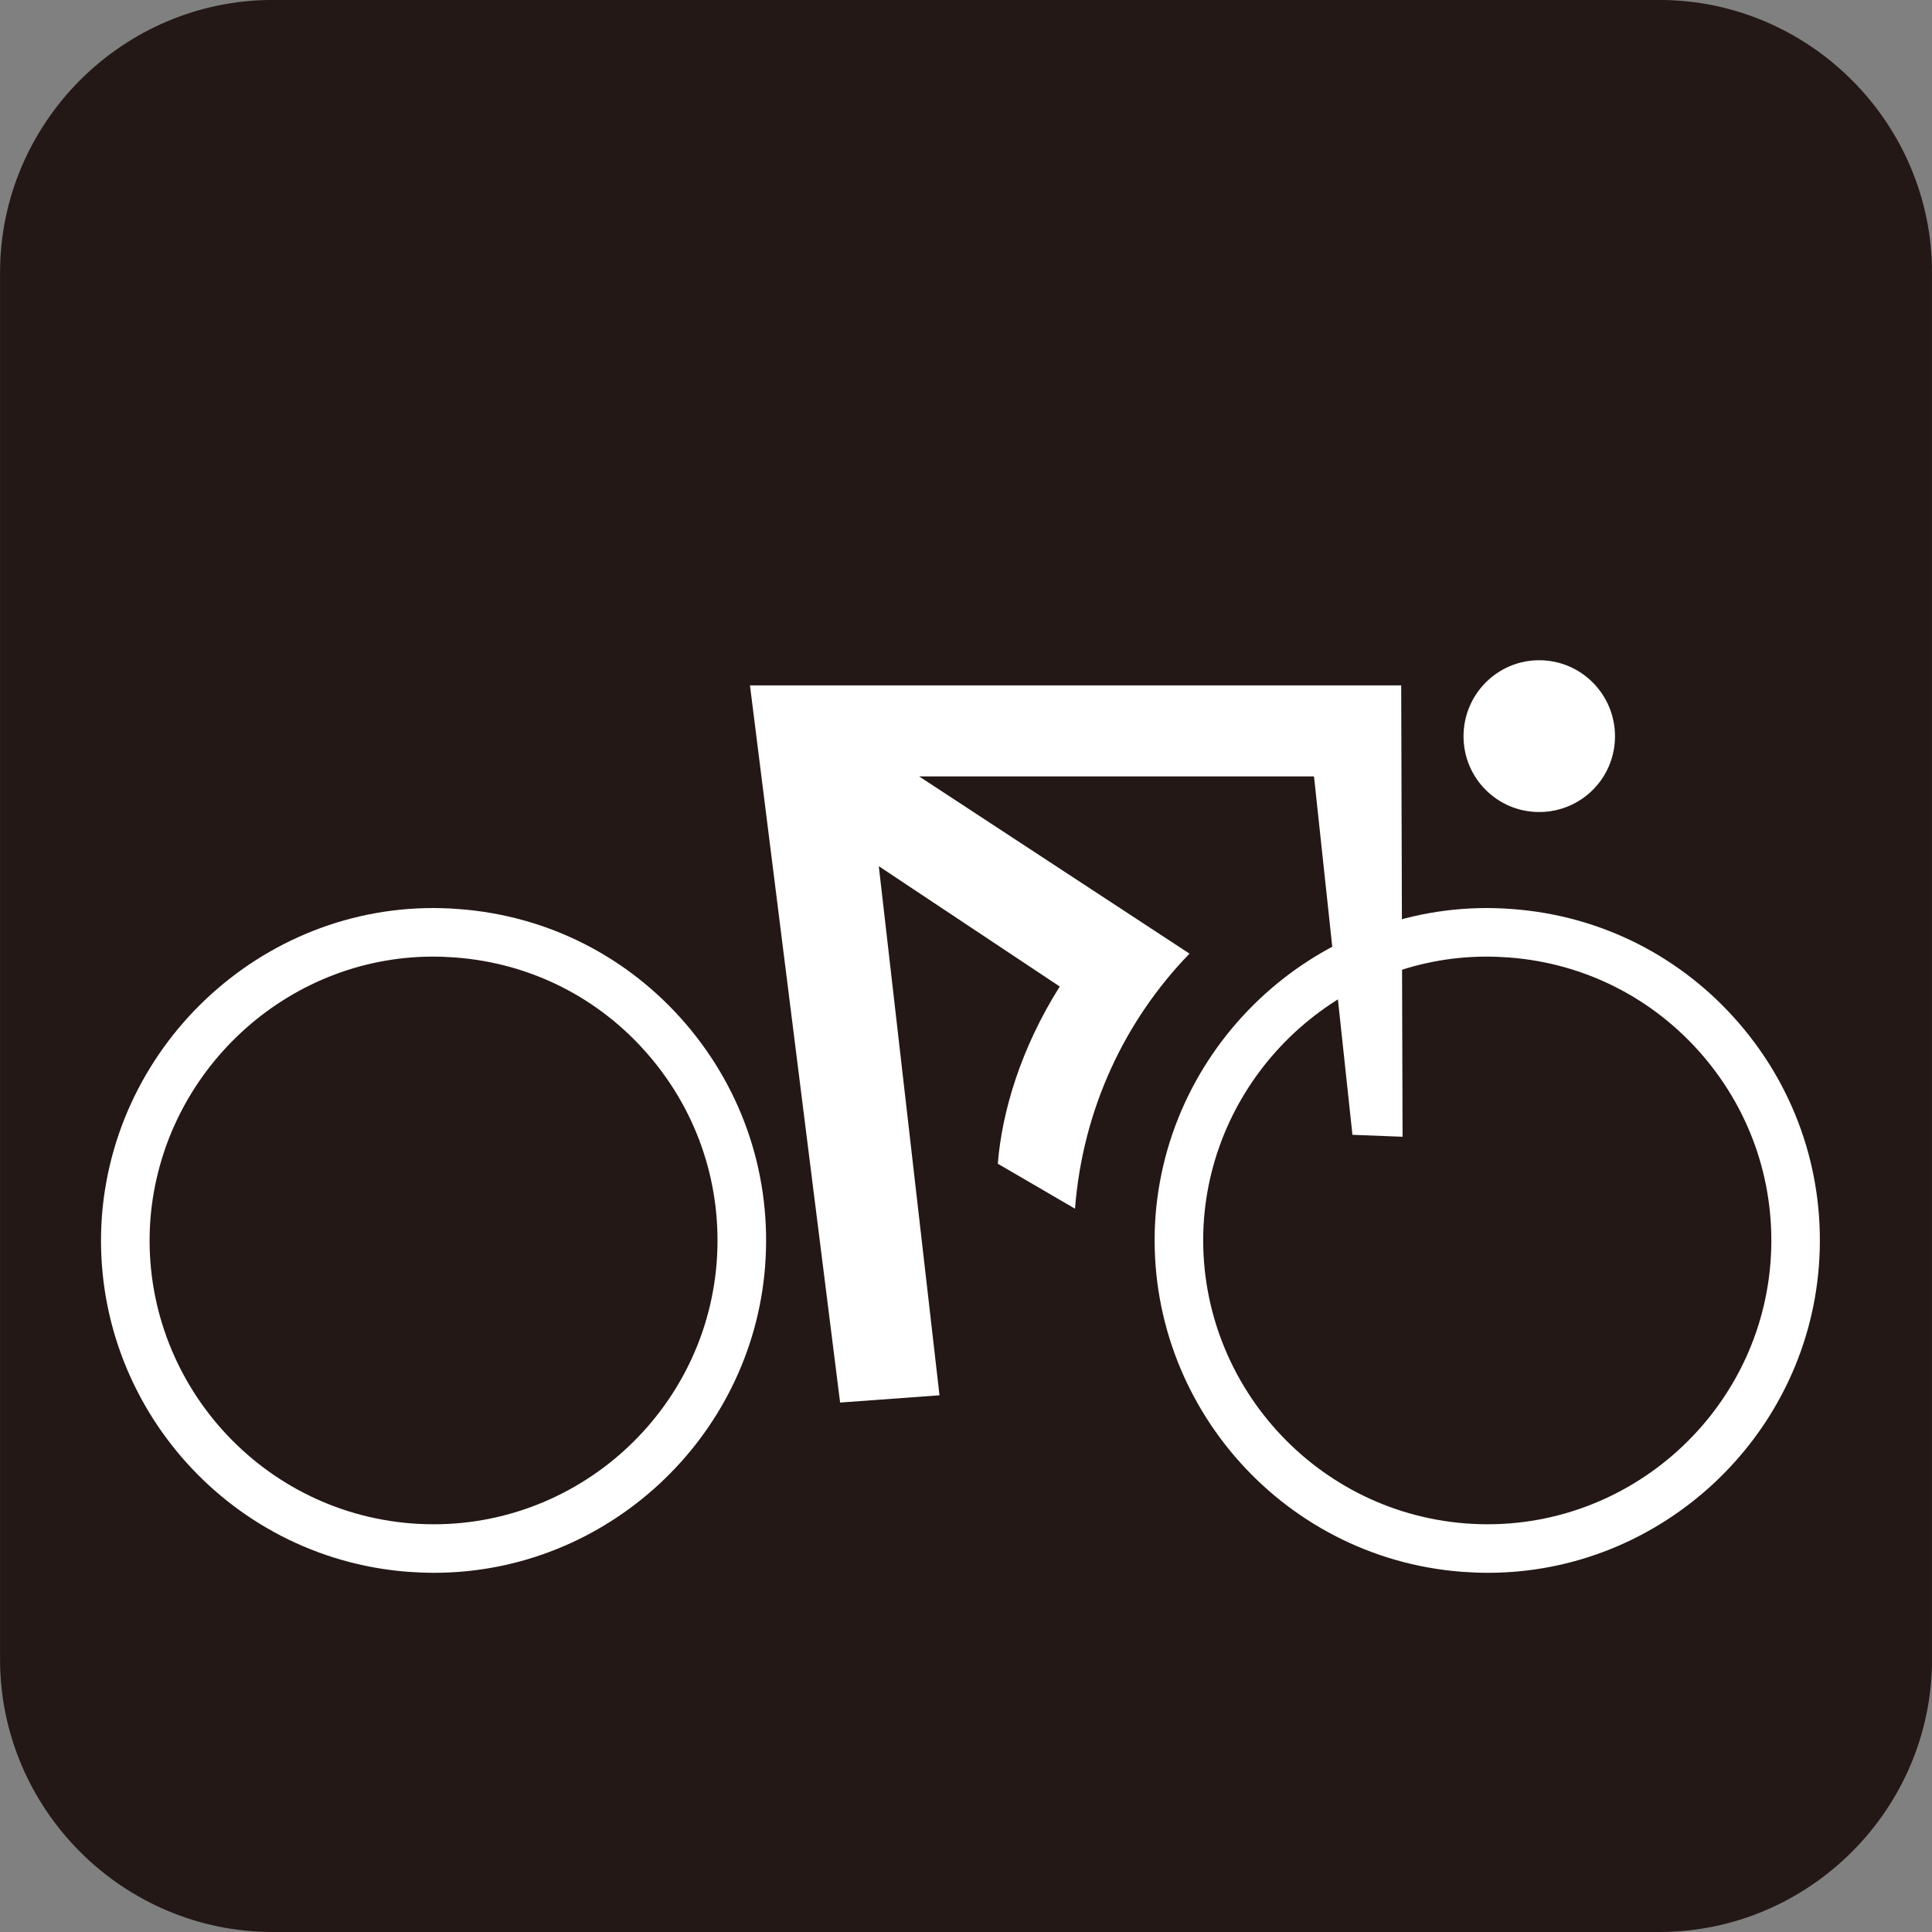 <?xml version="1.0" encoding="utf-8"?>
<!-- Generator: Adobe Illustrator 16.0.0, SVG Export Plug-In . SVG Version: 6.00 Build 0)  -->
<!DOCTYPE svg PUBLIC "-//W3C//DTD SVG 1.1//EN" "http://www.w3.org/Graphics/SVG/1.1/DTD/svg11.dtd">
<svg version="1.1" id="reflective_details" xmlns="http://www.w3.org/2000/svg" xmlns:xlink="http://www.w3.org/1999/xlink" x="0px"
	 y="0px" width="50px" height="50px" viewBox="0 0 50 50" style="enable-background:new 0 0 50 50;" xml:space="preserve">
<rect x="0" y="0" width="50" height="50" fill="#808080" stroke="none"/>
<g>
	<defs>
		<rect id="SVGID_1_" width="49.999" height="50"/>
	</defs>
	<clipPath id="SVGID_2_">
		<use xlink:href="#SVGID_1_"  style="overflow:visible;"/>
	</clipPath>
	<path style="clip-path:url(#SVGID_2_);fill:#231815;" d="M50.001,42.941c0,3.883-3.178,7.059-7.061,7.059H7.059c-3.883,0-7.058-3.176-7.058-7.059V7.06
		c0-3.883,3.175-7.061,7.058-7.061H42.94c3.883,0,7.061,3.178,7.061,7.061V42.941z"/>
	<path style="clip-path:url(#SVGID_2_);fill:#FFFFFF;" d="M38.511,40.704L38.511,40.704c-0.226,0-0.452-0.01-0.679-0.026c-4.727-0.362-8.281-4.505-7.926-9.23
		c0.37-4.684,4.507-8.296,9.244-7.921c2.288,0.172,4.374,1.229,5.871,2.972c1.5,1.747,2.228,3.977,2.051,6.272
		C46.729,37.219,42.969,40.704,38.511,40.704 M38.472,24.757c-3.8,0-7.012,2.981-7.313,6.785c-0.302,4.035,2.735,7.571,6.771,7.884
		c4.069,0.313,7.581-2.761,7.89-6.751c0.151-1.962-0.473-3.864-1.751-5.355c-1.279-1.489-3.061-2.392-5.012-2.54
		C38.857,24.766,38.662,24.757,38.472,24.757 M11.237,40.704L11.237,40.704c-0.225,0-0.452-0.01-0.683-0.026
		c-4.725-0.364-8.275-4.505-7.915-9.23c0.374-4.684,4.507-8.296,9.244-7.921c2.286,0.172,4.369,1.227,5.865,2.97
		c1.5,1.749,2.229,3.977,2.053,6.274C19.457,37.219,15.698,40.704,11.237,40.704 M11.207,24.757c-3.799,0-7.009,2.981-7.314,6.787
		c-0.307,4.033,2.725,7.569,6.758,7.882c4.078,0.315,7.587-2.761,7.896-6.751c0.15-1.964-0.472-3.866-1.753-5.358
		c-1.274-1.489-3.054-2.389-5.003-2.537C11.592,24.766,11.397,24.757,11.207,24.757"/>
	<path style="clip-path:url(#SVGID_2_);fill:#FFFFFF;" d="M37.876,19.055c0,1.083,0.874,1.96,1.958,1.96c1.088,0,1.962-0.877,1.962-1.96
		c0-1.083-0.874-1.968-1.962-1.968C38.75,17.087,37.876,17.971,37.876,19.055"/>
	<path style="clip-path:url(#SVGID_2_);fill:#FFFFFF;" d="M23.788,20.094l6.996,4.586c-1.67,1.723-2.762,4.019-2.963,6.601l-1.998-1.164
		c0.107-1.335,0.586-2.971,1.603-4.586l-4.683-3.114l1.571,13.693l-2.572,0.188l-2.333-18.561h16.854l0.035,11.682l-1.297-0.05
		l-0.995-9.276H23.788z"/>
</g>
</svg>
